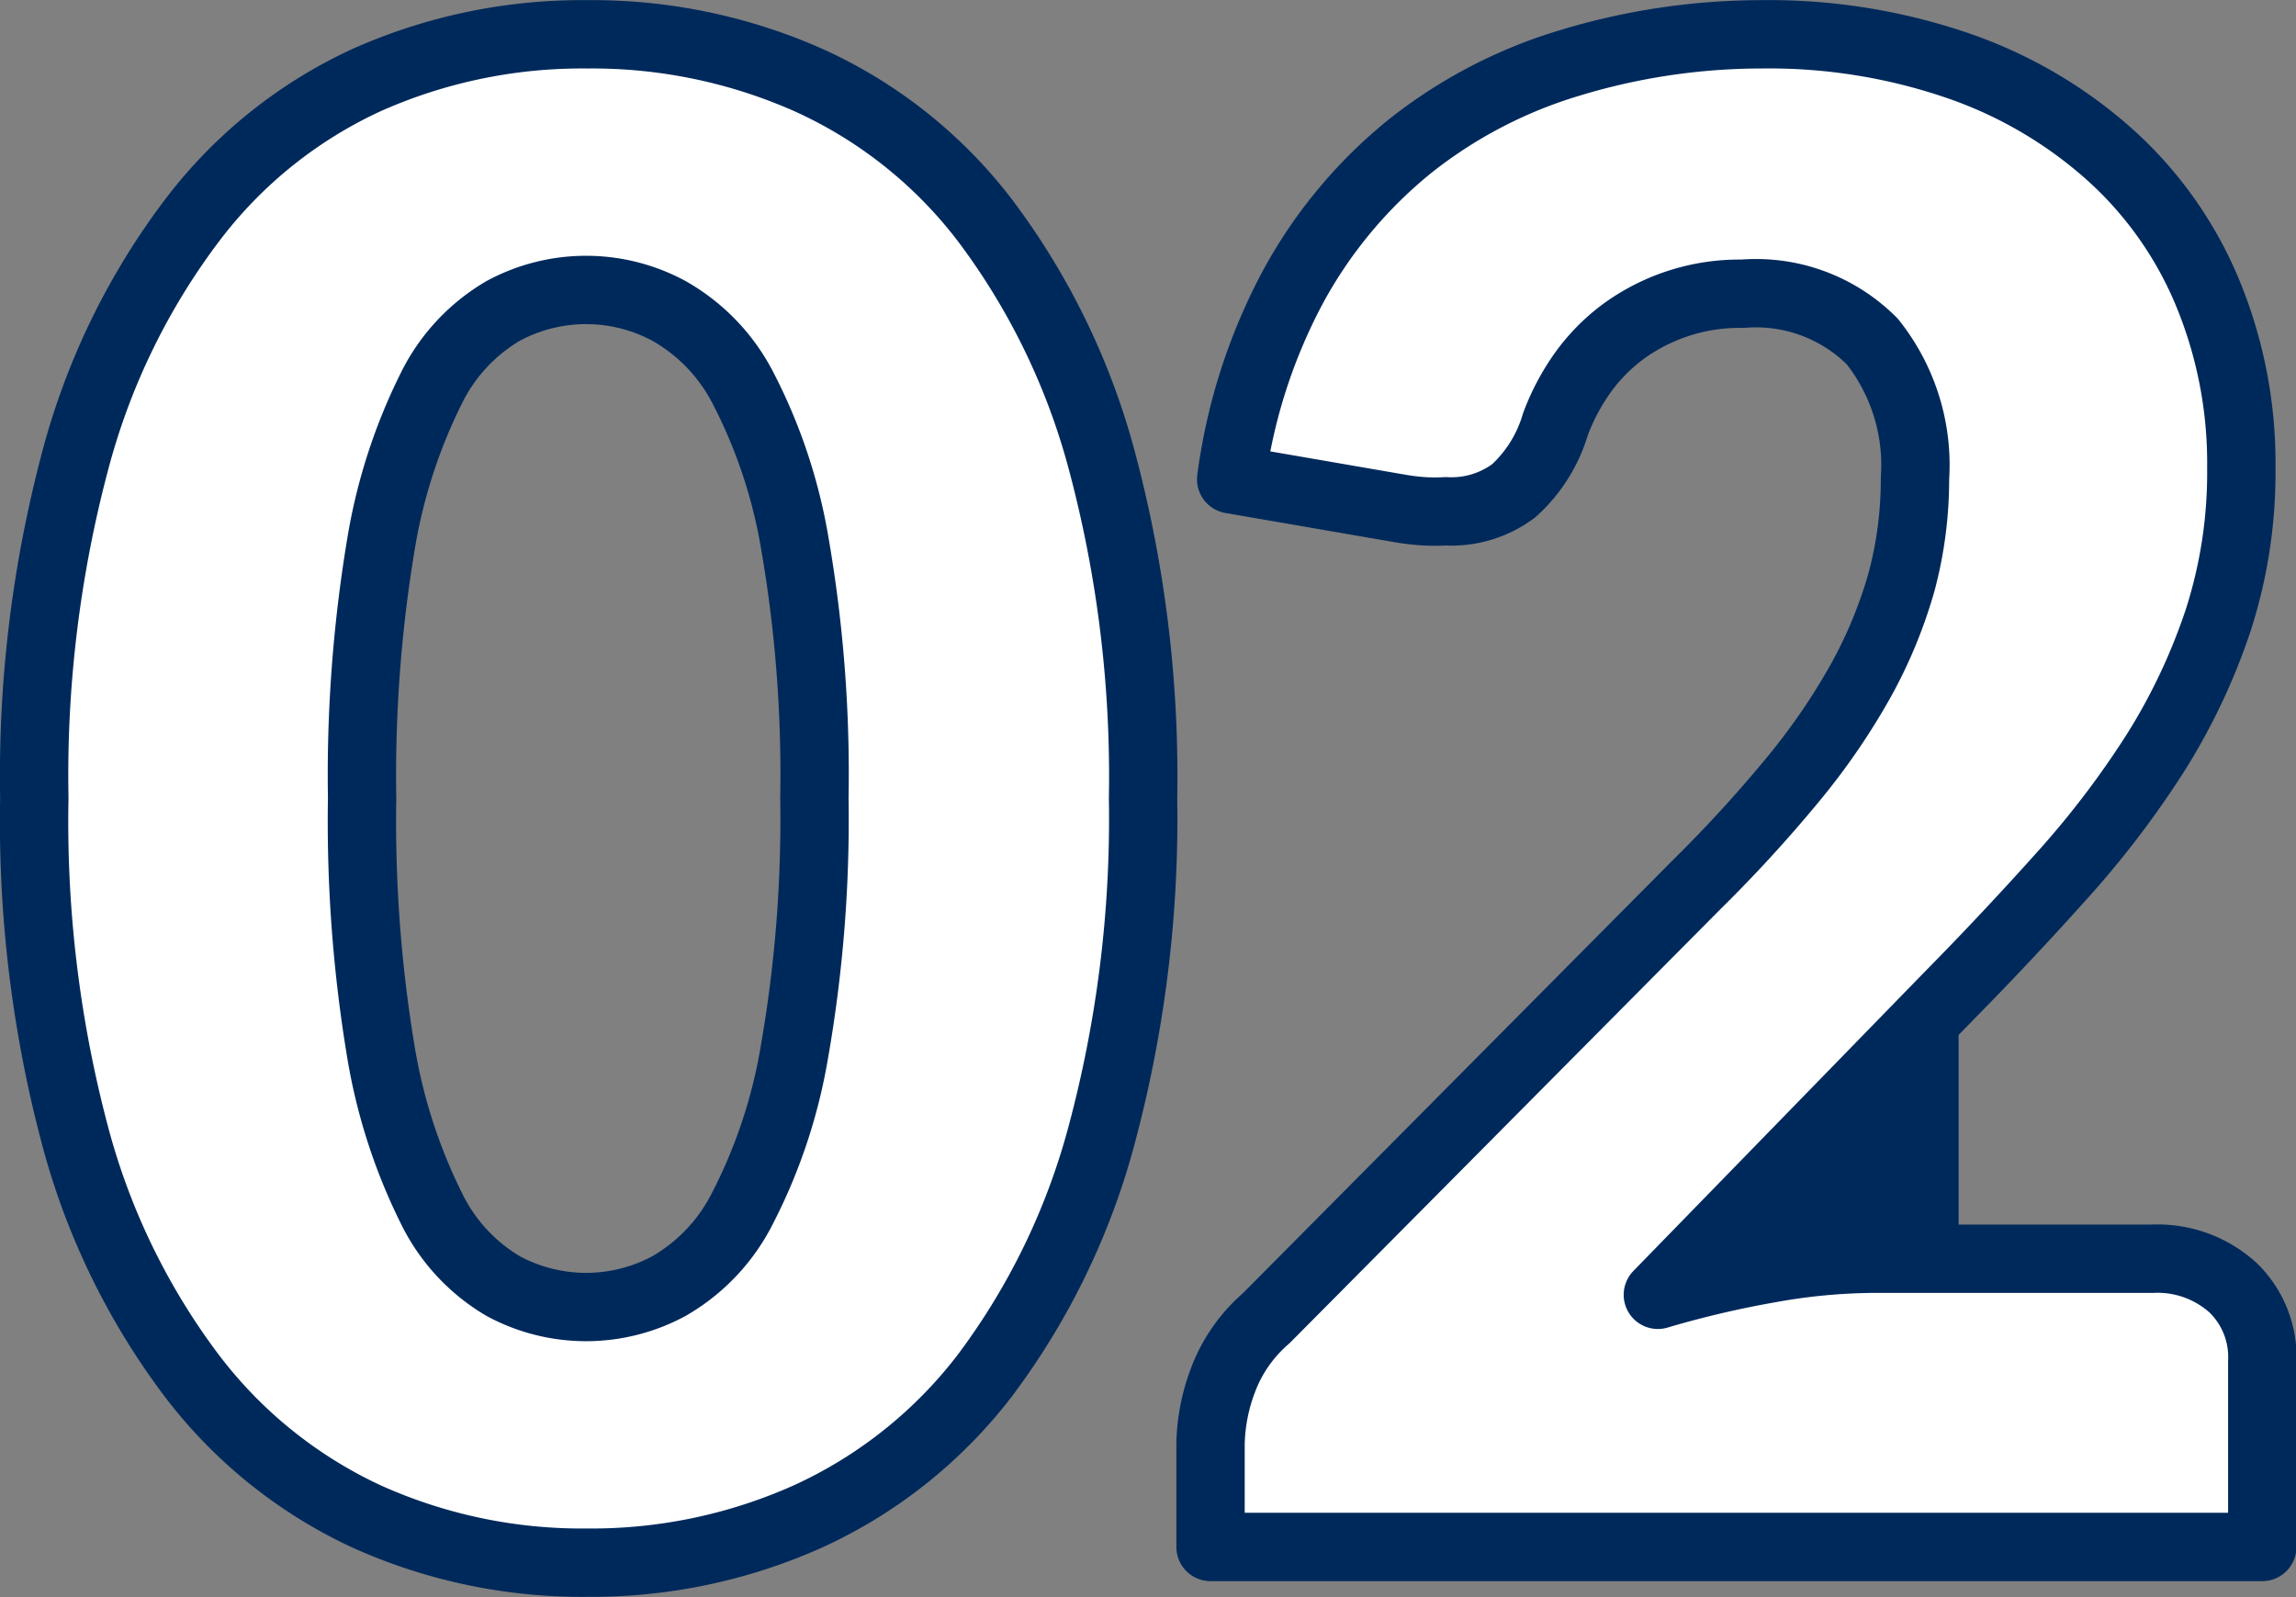 <svg xmlns="http://www.w3.org/2000/svg" viewBox="0 0 78.94 54.91"><rect x="0" y="0" width="78.94" height="54.91" fill="#808080" stroke="none"/><defs><style>.cls-1{fill:#fff;stroke:#00295b;stroke-linejoin:round;stroke-width:2.35px;}.cls-2{fill:#00295b;}</style></defs><g id="レイヤー_2" data-name="レイヤー 2"><g id="solution"><path class="cls-1" d="M39.3,27.44a42,42,0,0,1-1.45,11.68,24.1,24.1,0,0,1-4,8.19,16.06,16.06,0,0,1-6.07,4.83,18.19,18.19,0,0,1-7.6,1.59,18,18,0,0,1-7.58-1.59,16,16,0,0,1-6-4.83,23.88,23.88,0,0,1-4-8.19A42,42,0,0,1,1.18,27.44,42.09,42.09,0,0,1,2.61,15.75a23.74,23.74,0,0,1,4-8.18,15.82,15.82,0,0,1,6-4.82,18.18,18.18,0,0,1,7.58-1.57,18.33,18.33,0,0,1,7.6,1.57,15.84,15.84,0,0,1,6.07,4.82,24,24,0,0,1,4,8.18A42,42,0,0,1,39.3,27.44Zm-11.3,0a46.37,46.37,0,0,0-.67-8.74,18.12,18.12,0,0,0-1.78-5.35A6.41,6.41,0,0,0,23,10.69a6,6,0,0,0-5.7,0,6.31,6.31,0,0,0-2.47,2.66,18.84,18.84,0,0,0-1.73,5.35,48.35,48.35,0,0,0-.65,8.74,48.32,48.32,0,0,0,.65,8.75,19.06,19.06,0,0,0,1.73,5.35,6.31,6.31,0,0,0,2.47,2.68,6,6,0,0,0,5.7,0,6.41,6.41,0,0,0,2.53-2.68,18.32,18.32,0,0,0,1.78-5.35A46.34,46.34,0,0,0,28,27.44Z"/><rect class="cls-2" x="56.34" y="32.98" width="11" height="13"/><path class="cls-1" d="M60.54,1.18a20,20,0,0,1,6.87,1.11,15.29,15.29,0,0,1,5.2,3.09,13.14,13.14,0,0,1,3.3,4.71,15.31,15.31,0,0,1,1.15,6,16.51,16.51,0,0,1-.79,5.22A21,21,0,0,1,74.1,25.9a32,32,0,0,1-3.2,4.2c-1.21,1.35-2.5,2.73-3.86,4.11L57,44.52a34.68,34.68,0,0,1,3.83-.9,20.72,20.72,0,0,1,3.55-.34H74a3.86,3.86,0,0,1,2.78,1,3.32,3.32,0,0,1,1,2.55v6.36H41.62V49.64a6.53,6.53,0,0,1,.43-2.19,5.22,5.22,0,0,1,1.48-2.12L58.35,30.4a47.4,47.4,0,0,0,3.32-3.63A22.76,22.76,0,0,0,64,23.36,16,16,0,0,0,65.38,20a13.65,13.65,0,0,0,.46-3.55,6.82,6.82,0,0,0-1.47-4.71,5.64,5.64,0,0,0-4.46-1.64,6.78,6.78,0,0,0-4.1,1.3,6.41,6.41,0,0,0-1.39,1.41,7.7,7.7,0,0,0-.94,1.77,5,5,0,0,1-1.43,2.29,3.57,3.57,0,0,1-2.34.71,6.8,6.8,0,0,1-.76,0,8.15,8.15,0,0,1-.83-.1l-5.79-1a19.35,19.35,0,0,1,2.17-6.7,16.07,16.07,0,0,1,4-4.77,16.38,16.38,0,0,1,5.45-2.84A22.69,22.69,0,0,1,60.54,1.18Z"/></g></g></svg>